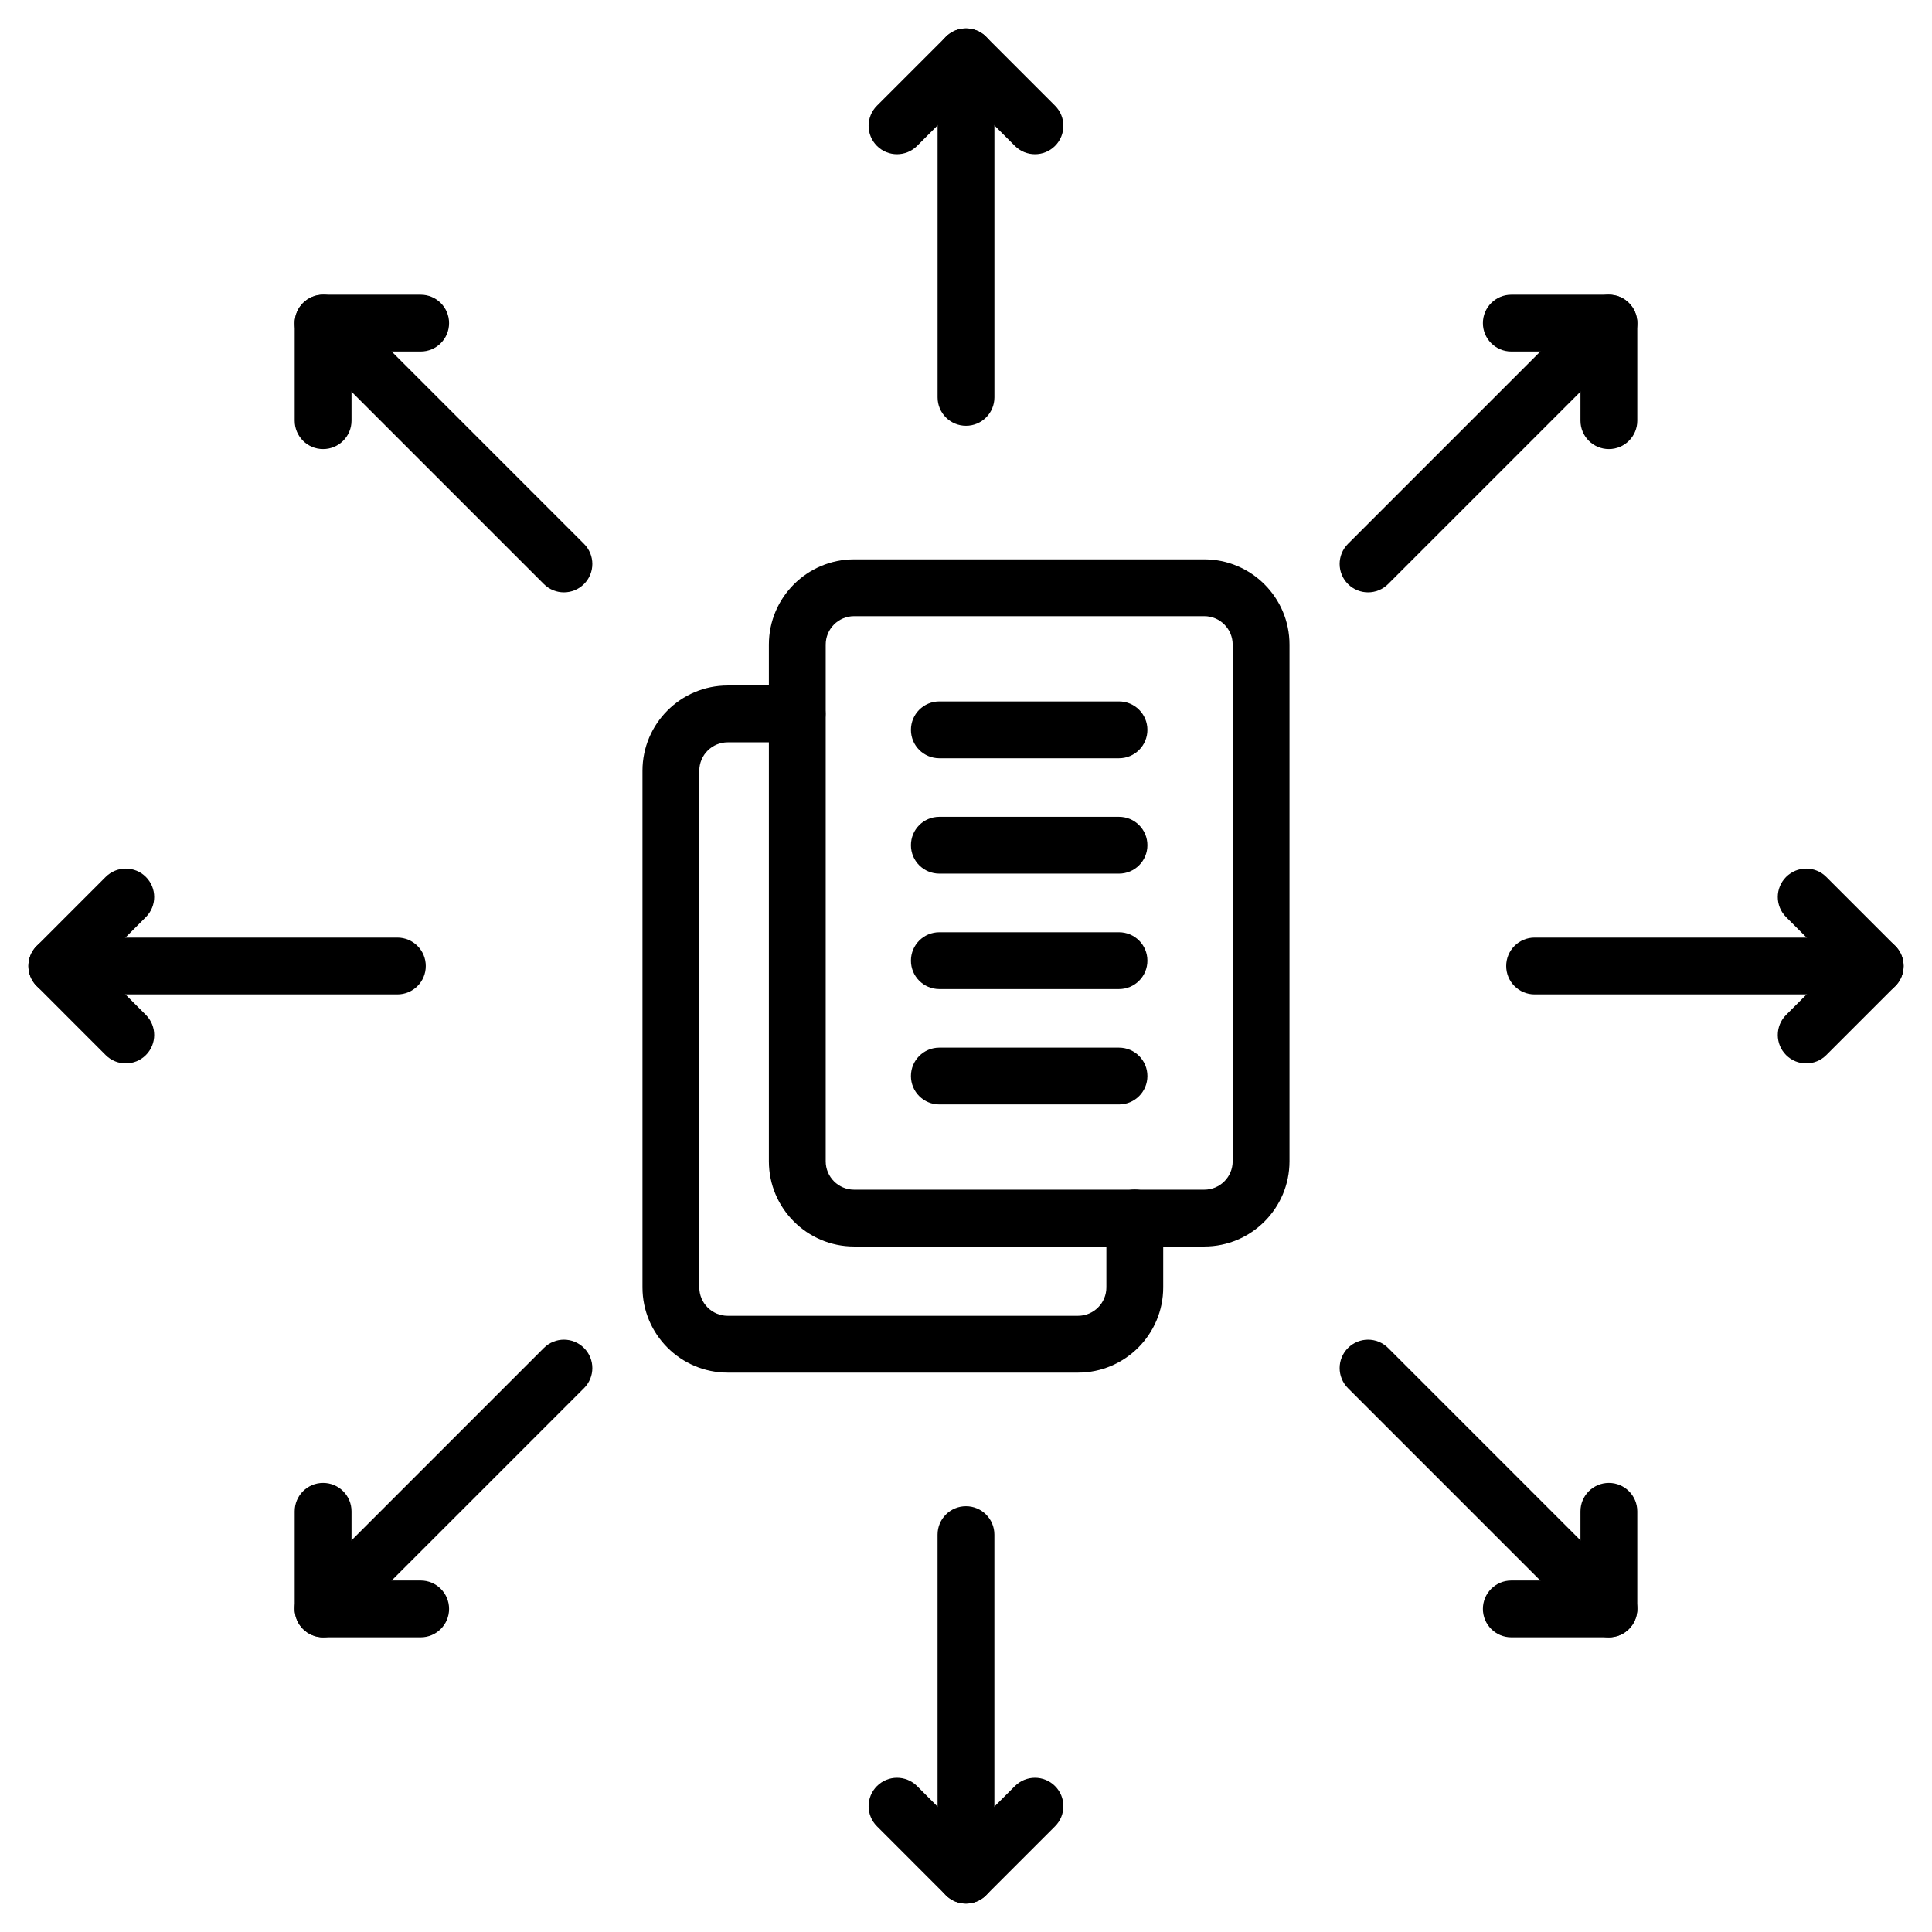<svg id="Layer_1" enable-background="new 0 0 68 68" height="512" viewBox="0 0 68 68" width="512" xmlns="http://www.w3.org/2000/svg"><g><g><g><g><path d="m42.386 43.873h-12.324c-1.654 0-3-1.346-3-3v-18.186c0-1.654 1.346-3 3-3h12.324c1.654 0 3 1.346 3 3v18.186c0 1.654-1.346 3-3 3zm-12.324-22.186c-.552 0-1 .448-1 1v18.186c0 .552.448 1 1 1h12.324c.552 0 1-.448 1-1v-18.186c0-.552-.448-1-1-1z"/></g><g><path d="m37.941 48.312h-12.328c-1.654 0-3-1.346-3-3v-18.185c0-1.654 1.346-3 3-3h2.444c.553 0 1 .447 1 1s-.447 1-1 1h-2.444c-.552 0-1 .448-1 1v18.185c0 .552.448 1 1 1h12.328c.552 0 1-.448 1-1v-2.444c0-.553.447-1 1-1s1 .447 1 1v2.444c0 1.654-1.346 3-3 3z"/></g></g><g><g><g><g><path d="m11.372 57.628c-.256 0-.512-.098-.707-.293-.391-.391-.391-1.023 0-1.414l8.476-8.476c.391-.391 1.023-.391 1.414 0s.391 1.023 0 1.414l-8.476 8.476c-.195.195-.451.293-.707.293z"/></g><g><path d="m14.806 57.628h-3.434c-.553 0-1-.447-1-1v-3.434c0-.553.447-1 1-1s1 .447 1 1v2.434h2.434c.553 0 1 .447 1 1s-.447 1-1 1z"/></g></g><g><g><path d="m48.151 20.849c-.256 0-.512-.098-.707-.293-.391-.391-.391-1.023 0-1.414l8.476-8.476c.391-.391 1.023-.391 1.414 0s.391 1.023 0 1.414l-8.476 8.476c-.195.195-.451.293-.707.293z"/></g><g><path d="m56.627 15.806c-.553 0-1-.447-1-1v-2.433h-2.434c-.553 0-1-.447-1-1s.447-1 1-1h3.434c.553 0 1 .447 1 1v3.433c0 .553-.447 1-1 1z"/></g></g></g><g><g><g><path d="m13.986 35h-11.986c-.553 0-1-.447-1-1s.447-1 1-1h11.986c.553 0 1 .447 1 1s-.447 1-1 1z"/></g><g><path d="m4.427 37.428c-.256 0-.512-.098-.707-.293l-2.427-2.428c-.391-.391-.391-1.023 0-1.414l2.427-2.428c.391-.391 1.023-.391 1.414 0s.391 1.023 0 1.414l-1.72 1.721 1.72 1.721c.391.391.391 1.023 0 1.414-.195.195-.451.293-.707.293z"/></g></g><g><g><path d="m66 35h-11.987c-.553 0-1-.447-1-1s.447-1 1-1h11.987c.553 0 1 .447 1 1s-.447 1-1 1z"/></g><g><path d="m63.572 37.428c-.256 0-.512-.098-.707-.293-.391-.391-.391-1.023 0-1.414l1.721-1.721-1.721-1.721c-.391-.391-.391-1.023 0-1.414s1.023-.391 1.414 0l2.428 2.428c.391.391.391 1.023 0 1.414l-2.428 2.428c-.195.195-.451.293-.707.293z"/></g></g></g><g><g><g><path d="m19.848 20.849c-.256 0-.512-.098-.707-.293l-8.476-8.476c-.391-.391-.391-1.023 0-1.414s1.023-.391 1.414 0l8.476 8.476c.391.391.391 1.023 0 1.414-.195.195-.451.293-.707.293z"/></g><g><path d="m11.372 15.806c-.553 0-1-.447-1-1v-3.433c0-.553.447-1 1-1h3.434c.553 0 1 .447 1 1s-.447 1-1 1h-2.434v2.433c0 .553-.447 1-1 1z"/></g></g><g><g><path d="m56.627 57.628c-.256 0-.512-.098-.707-.293l-8.476-8.476c-.391-.391-.391-1.023 0-1.414s1.023-.391 1.414 0l8.476 8.476c.391.391.391 1.023 0 1.414-.195.195-.451.293-.707.293z"/></g><g><path d="m56.627 57.628h-3.434c-.553 0-1-.447-1-1s.447-1 1-1h2.434v-2.434c0-.553.447-1 1-1s1 .447 1 1v3.434c0 .553-.447 1-1 1z"/></g></g></g><g><g><g><path d="m34 14.986c-.553 0-1-.447-1-1v-11.986c0-.553.447-1 1-1s1 .447 1 1v11.986c0 .553-.447 1-1 1z"/></g><g><path d="m31.572 5.428c-.256 0-.512-.098-.707-.293-.391-.391-.391-1.023 0-1.414l2.428-2.428c.188-.187.441-.293.707-.293.266 0 .52.105.707.293l2.427 2.428c.391.391.391 1.023 0 1.414s-1.023.391-1.414 0l-1.72-1.721-1.721 1.721c-.195.195-.451.293-.707.293z"/></g></g><g><g><path d="m33.999 67c-.553 0-1-.447-1-1v-11.986c0-.553.447-1 1-1s1 .447 1 1v11.986c0 .553-.447 1-1 1z"/></g><g><path d="m33.999 67c-.266 0-.52-.105-.707-.293l-2.427-2.428c-.391-.391-.391-1.023 0-1.414s1.023-.391 1.414 0l1.72 1.721 1.721-1.721c.391-.391 1.023-.391 1.414 0s.391 1.023 0 1.414l-2.428 2.428c-.187.188-.441.293-.707.293z"/></g></g></g></g></g><g><path d="m39.385 34.812h-6.323c-.553 0-1-.447-1-1s.447-1 1-1h6.323c.553 0 1 .447 1 1s-.447 1-1 1z"/></g><g><path d="m39.385 30.749h-6.323c-.553 0-1-.447-1-1s.447-1 1-1h6.323c.553 0 1 .447 1 1s-.447 1-1 1z"/></g><g><path d="m39.385 38.873h-6.323c-.553 0-1-.447-1-1s.447-1 1-1h6.323c.553 0 1 .447 1 1s-.447 1-1 1z"/></g><g><path d="m39.385 26.688h-6.323c-.553 0-1-.447-1-1s.447-1 1-1h6.323c.553 0 1 .447 1 1s-.447 1-1 1z"/></g></g></svg>